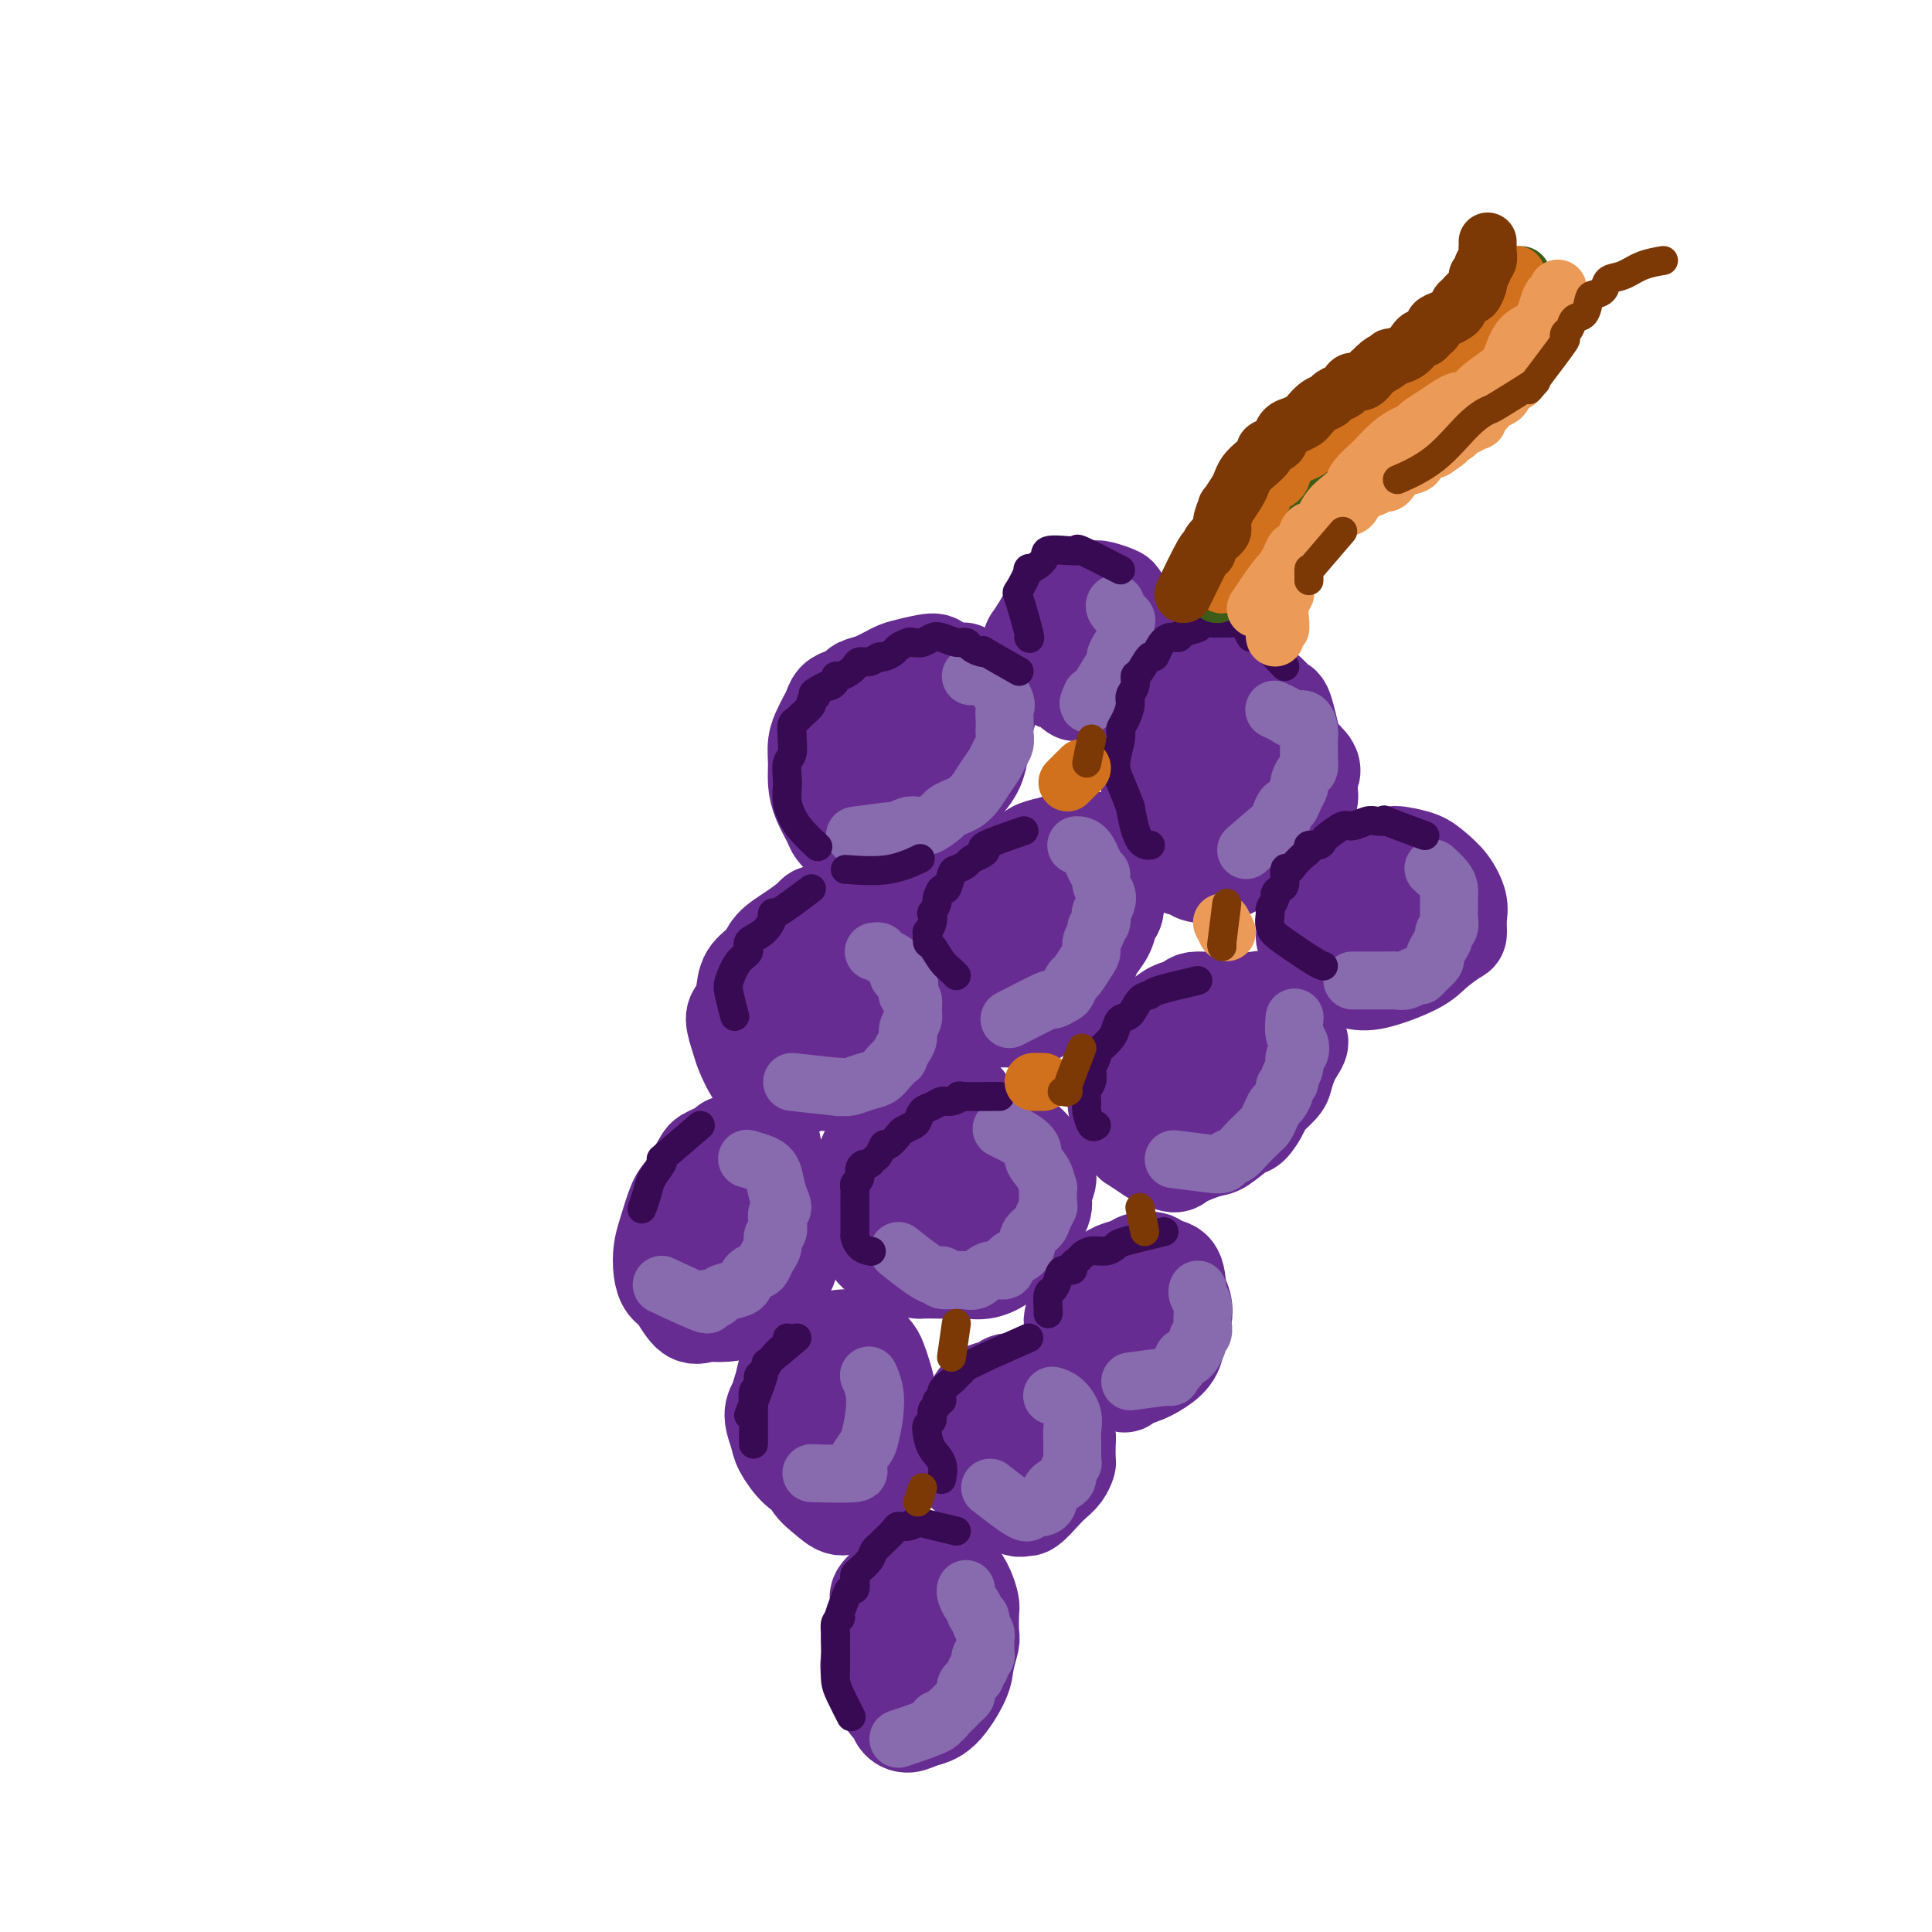 <svg viewBox='0 0 400 400' version='1.1' xmlns='http://www.w3.org/2000/svg' xmlns:xlink='http://www.w3.org/1999/xlink'><g fill='none' stroke='rgb(103,44,145)' stroke-width='20' stroke-linecap='round' stroke-linejoin='round'><path d='M189,144c1.433,0.203 2.865,0.405 1,0c-1.865,-0.405 -7.029,-1.418 -9,-2c-1.971,-0.582 -0.749,-0.733 -1,0c-0.251,0.733 -1.976,2.350 -3,3c-1.024,0.650 -1.346,0.334 -2,1c-0.654,0.666 -1.640,2.316 -2,3c-0.360,0.684 -0.095,0.404 0,1c0.095,0.596 0.019,2.070 0,3c-0.019,0.930 0.021,1.317 0,2c-0.021,0.683 -0.101,1.660 0,3c0.101,1.340 0.383,3.041 1,4c0.617,0.959 1.569,1.175 2,2c0.431,0.825 0.341,2.259 1,3c0.659,0.741 2.067,0.787 3,1c0.933,0.213 1.389,0.591 2,1c0.611,0.409 1.375,0.850 2,1c0.625,0.150 1.109,0.011 2,0c0.891,-0.011 2.189,0.108 3,0c0.811,-0.108 1.135,-0.443 2,-1c0.865,-0.557 2.270,-1.338 3,-2c0.730,-0.662 0.785,-1.206 1,-2c0.215,-0.794 0.590,-1.837 1,-3c0.410,-1.163 0.856,-2.444 1,-3c0.144,-0.556 -0.013,-0.386 0,-1c0.013,-0.614 0.196,-2.011 0,-3c-0.196,-0.989 -0.770,-1.568 -1,-2c-0.230,-0.432 -0.115,-0.716 0,-1'/><path d='M196,152c0.086,-2.710 -0.698,-1.984 -1,-2c-0.302,-0.016 -0.122,-0.775 0,-1c0.122,-0.225 0.187,0.084 0,0c-0.187,-0.084 -0.625,-0.559 -1,-1c-0.375,-0.441 -0.685,-0.846 -1,-1c-0.315,-0.154 -0.633,-0.056 -1,0c-0.367,0.056 -0.781,0.072 -1,0c-0.219,-0.072 -0.243,-0.230 -1,0c-0.757,0.230 -2.248,0.849 -3,1c-0.752,0.151 -0.764,-0.168 -1,0c-0.236,0.168 -0.694,0.821 -1,1c-0.306,0.179 -0.460,-0.117 -1,0c-0.540,0.117 -1.465,0.648 -2,1c-0.535,0.352 -0.679,0.525 -1,1c-0.321,0.475 -0.818,1.252 -1,2c-0.182,0.748 -0.049,1.469 0,2c0.049,0.531 0.013,0.874 0,1c-0.013,0.126 -0.004,0.036 0,0c0.004,-0.036 0.002,-0.018 0,0'/><path d='M268,155c-0.752,-3.286 -1.504,-6.572 -2,-8c-0.496,-1.428 -0.738,-0.999 -1,-1c-0.262,-0.001 -0.546,-0.431 -1,-1c-0.454,-0.569 -1.080,-1.277 -2,-2c-0.920,-0.723 -2.136,-1.459 -3,-2c-0.864,-0.541 -1.375,-0.885 -2,-1c-0.625,-0.115 -1.362,0.001 -2,0c-0.638,-0.001 -1.177,-0.118 -2,0c-0.823,0.118 -1.930,0.471 -3,1c-1.070,0.529 -2.104,1.233 -3,2c-0.896,0.767 -1.654,1.597 -2,2c-0.346,0.403 -0.279,0.379 -1,1c-0.721,0.621 -2.232,1.886 -3,3c-0.768,1.114 -0.795,2.077 -1,3c-0.205,0.923 -0.588,1.805 -1,3c-0.412,1.195 -0.853,2.703 -1,4c-0.147,1.297 0.002,2.384 0,3c-0.002,0.616 -0.153,0.760 0,2c0.153,1.240 0.612,3.575 1,5c0.388,1.425 0.707,1.941 1,3c0.293,1.059 0.560,2.663 1,4c0.440,1.337 1.053,2.408 2,3c0.947,0.592 2.228,0.707 3,1c0.772,0.293 1.034,0.766 2,1c0.966,0.234 2.637,0.228 4,0c1.363,-0.228 2.417,-0.680 3,-1c0.583,-0.320 0.695,-0.509 2,-1c1.305,-0.491 3.801,-1.283 5,-2c1.199,-0.717 1.099,-1.358 1,-2'/><path d='M263,175c2.057,-1.016 1.700,-0.555 2,-1c0.300,-0.445 1.256,-1.796 2,-3c0.744,-1.204 1.277,-2.262 2,-3c0.723,-0.738 1.635,-1.155 2,-2c0.365,-0.845 0.184,-2.117 0,-3c-0.184,-0.883 -0.371,-1.375 0,-2c0.371,-0.625 1.301,-1.381 0,-3c-1.301,-1.619 -4.834,-4.101 -6,-5c-1.166,-0.899 0.034,-0.213 0,0c-0.034,0.213 -1.304,-0.045 -3,0c-1.696,0.045 -3.820,0.392 -5,1c-1.180,0.608 -1.416,1.476 -2,2c-0.584,0.524 -1.515,0.704 -2,1c-0.485,0.296 -0.523,0.708 -1,1c-0.477,0.292 -1.393,0.463 -2,1c-0.607,0.537 -0.906,1.439 -1,2c-0.094,0.561 0.016,0.781 0,1c-0.016,0.219 -0.158,0.438 0,1c0.158,0.562 0.617,1.467 1,2c0.383,0.533 0.691,0.692 1,1c0.309,0.308 0.619,0.763 1,1c0.381,0.237 0.833,0.256 1,0c0.167,-0.256 0.048,-0.787 0,-1c-0.048,-0.213 -0.024,-0.106 0,0'/><path d='M204,147c0.453,0.768 0.907,1.536 0,0c-0.907,-1.536 -3.174,-5.375 -4,-7c-0.826,-1.625 -0.212,-1.036 -1,-1c-0.788,0.036 -2.980,-0.481 -4,-1c-1.020,-0.519 -0.869,-1.040 -2,-1c-1.131,0.040 -3.545,0.641 -5,1c-1.455,0.359 -1.951,0.478 -3,1c-1.049,0.522 -2.652,1.449 -4,2c-1.348,0.551 -2.441,0.728 -3,1c-0.559,0.272 -0.584,0.639 -1,1c-0.416,0.361 -1.225,0.715 -2,1c-0.775,0.285 -1.518,0.501 -2,1c-0.482,0.499 -0.703,1.280 -1,2c-0.297,0.720 -0.668,1.378 -1,2c-0.332,0.622 -0.623,1.208 -1,2c-0.377,0.792 -0.840,1.791 -1,3c-0.160,1.209 -0.016,2.627 0,4c0.016,1.373 -0.094,2.700 0,4c0.094,1.300 0.394,2.572 1,4c0.606,1.428 1.518,3.011 2,4c0.482,0.989 0.536,1.382 1,2c0.464,0.618 1.340,1.459 2,2c0.660,0.541 1.104,0.780 2,1c0.896,0.220 2.246,0.421 4,0c1.754,-0.421 3.914,-1.463 5,-2c1.086,-0.537 1.100,-0.568 2,-1c0.900,-0.432 2.686,-1.266 4,-2c1.314,-0.734 2.157,-1.367 3,-2'/><path d='M195,168c2.752,-1.615 2.632,-2.152 3,-3c0.368,-0.848 1.225,-2.006 2,-3c0.775,-0.994 1.469,-1.826 2,-3c0.531,-1.174 0.899,-2.692 1,-4c0.101,-1.308 -0.063,-2.405 0,-3c0.063,-0.595 0.355,-0.686 0,-2c-0.355,-1.314 -1.356,-3.851 -2,-5c-0.644,-1.149 -0.929,-0.910 -1,-1c-0.071,-0.090 0.074,-0.509 0,-1c-0.074,-0.491 -0.366,-1.055 -1,-1c-0.634,0.055 -1.610,0.730 -2,1c-0.390,0.270 -0.195,0.135 0,0'/><path d='M210,184c1.297,0.999 2.594,1.999 1,1c-1.594,-0.999 -6.080,-3.996 -8,-5c-1.920,-1.004 -1.273,-0.015 -2,1c-0.727,1.015 -2.826,2.055 -4,3c-1.174,0.945 -1.423,1.795 -2,3c-0.577,1.205 -1.482,2.764 -2,4c-0.518,1.236 -0.650,2.150 -1,3c-0.350,0.850 -0.918,1.637 -1,3c-0.082,1.363 0.322,3.304 1,5c0.678,1.696 1.632,3.148 2,4c0.368,0.852 0.152,1.104 1,2c0.848,0.896 2.762,2.437 4,3c1.238,0.563 1.801,0.150 3,0c1.199,-0.150 3.034,-0.036 4,0c0.966,0.036 1.063,-0.006 2,0c0.937,0.006 2.716,0.061 4,0c1.284,-0.061 2.074,-0.236 3,-1c0.926,-0.764 1.987,-2.115 3,-3c1.013,-0.885 1.977,-1.303 3,-2c1.023,-0.697 2.105,-1.671 3,-3c0.895,-1.329 1.603,-3.011 2,-4c0.397,-0.989 0.484,-1.284 1,-2c0.516,-0.716 1.463,-1.854 2,-3c0.537,-1.146 0.666,-2.299 1,-3c0.334,-0.701 0.873,-0.951 1,-2c0.127,-1.049 -0.158,-2.898 0,-4c0.158,-1.102 0.759,-1.458 1,-2c0.241,-0.542 0.120,-1.271 0,-2'/><path d='M232,180c1.472,-4.211 -0.349,-2.239 -1,-2c-0.651,0.239 -0.132,-1.256 0,-2c0.132,-0.744 -0.123,-0.736 -1,-1c-0.877,-0.264 -2.377,-0.800 -3,-1c-0.623,-0.200 -0.369,-0.065 -1,0c-0.631,0.065 -2.147,0.061 -3,0c-0.853,-0.061 -1.045,-0.180 -2,0c-0.955,0.180 -2.674,0.659 -4,1c-1.326,0.341 -2.258,0.544 -3,1c-0.742,0.456 -1.294,1.165 -2,2c-0.706,0.835 -1.566,1.797 -2,2c-0.434,0.203 -0.442,-0.353 -1,1c-0.558,1.353 -1.666,4.616 -2,6c-0.334,1.384 0.106,0.888 0,1c-0.106,0.112 -0.758,0.832 -1,2c-0.242,1.168 -0.075,2.785 0,4c0.075,1.215 0.058,2.027 0,3c-0.058,0.973 -0.158,2.106 0,3c0.158,0.894 0.574,1.547 1,2c0.426,0.453 0.861,0.705 1,1c0.139,0.295 -0.019,0.635 0,1c0.019,0.365 0.215,0.757 1,1c0.785,0.243 2.159,0.336 3,0c0.841,-0.336 1.149,-1.101 2,-2c0.851,-0.899 2.243,-1.933 3,-3c0.757,-1.067 0.877,-2.167 1,-3c0.123,-0.833 0.250,-1.399 0,-2c-0.250,-0.601 -0.875,-1.239 -1,-2c-0.125,-0.761 0.250,-1.646 0,-2c-0.250,-0.354 -1.125,-0.177 -2,0'/><path d='M215,191c-0.877,-1.050 -1.569,-0.674 -2,0c-0.431,0.674 -0.600,1.644 -1,2c-0.400,0.356 -1.031,0.096 -1,0c0.031,-0.096 0.723,-0.027 1,0c0.277,0.027 0.138,0.014 0,0'/><path d='M257,208c-3.649,-0.519 -7.298,-1.038 -9,-1c-1.702,0.038 -1.458,0.632 -2,1c-0.542,0.368 -1.870,0.508 -3,1c-1.130,0.492 -2.062,1.334 -3,2c-0.938,0.666 -1.883,1.156 -3,2c-1.117,0.844 -2.405,2.042 -3,3c-0.595,0.958 -0.497,1.676 -1,3c-0.503,1.324 -1.606,3.255 -2,4c-0.394,0.745 -0.080,0.303 0,1c0.080,0.697 -0.074,2.533 0,4c0.074,1.467 0.375,2.564 1,4c0.625,1.436 1.576,3.212 2,4c0.424,0.788 0.323,0.587 1,1c0.677,0.413 2.132,1.438 3,2c0.868,0.562 1.151,0.661 2,1c0.849,0.339 2.266,0.917 3,1c0.734,0.083 0.787,-0.329 2,-1c1.213,-0.671 3.586,-1.601 5,-2c1.414,-0.399 1.868,-0.266 3,-1c1.132,-0.734 2.941,-2.336 4,-3c1.059,-0.664 1.369,-0.389 2,-1c0.631,-0.611 1.584,-2.107 2,-3c0.416,-0.893 0.297,-1.184 1,-2c0.703,-0.816 2.230,-2.157 3,-3c0.770,-0.843 0.784,-1.189 1,-2c0.216,-0.811 0.633,-2.089 1,-3c0.367,-0.911 0.683,-1.456 1,-2'/><path d='M268,218c2.305,-3.374 0.569,-2.308 0,-2c-0.569,0.308 0.030,-0.141 0,-1c-0.030,-0.859 -0.688,-2.126 -1,-3c-0.312,-0.874 -0.279,-1.354 -1,-2c-0.721,-0.646 -2.197,-1.457 -3,-2c-0.803,-0.543 -0.933,-0.816 -1,-1c-0.067,-0.184 -0.073,-0.278 -2,0c-1.927,0.278 -5.777,0.927 -7,1c-1.223,0.073 0.180,-0.429 0,0c-0.180,0.429 -1.944,1.790 -3,3c-1.056,1.210 -1.404,2.268 -2,3c-0.596,0.732 -1.439,1.138 -2,2c-0.561,0.862 -0.840,2.180 -1,3c-0.160,0.820 -0.200,1.141 0,2c0.200,0.859 0.640,2.255 1,3c0.360,0.745 0.639,0.841 1,1c0.361,0.159 0.802,0.383 1,1c0.198,0.617 0.151,1.628 0,2c-0.151,0.372 -0.405,0.107 0,0c0.405,-0.107 1.470,-0.055 2,0c0.530,0.055 0.524,0.114 1,0c0.476,-0.114 1.435,-0.401 2,-1c0.565,-0.599 0.738,-1.509 1,-2c0.262,-0.491 0.613,-0.564 1,-1c0.387,-0.436 0.810,-1.235 1,-2c0.190,-0.765 0.149,-1.494 0,-2c-0.149,-0.506 -0.404,-0.787 -1,-1c-0.596,-0.213 -1.531,-0.356 -2,0c-0.469,0.356 -0.472,1.211 -1,2c-0.528,0.789 -1.579,1.511 -2,2c-0.421,0.489 -0.210,0.744 0,1'/><path d='M250,224c-1.000,0.667 -0.500,0.333 0,0'/><path d='M178,189c-3.246,-0.041 -6.493,-0.083 -8,0c-1.507,0.083 -1.276,0.289 -2,1c-0.724,0.711 -2.404,1.926 -4,3c-1.596,1.074 -3.110,2.007 -4,3c-0.890,0.993 -1.157,2.046 -2,3c-0.843,0.954 -2.261,1.810 -3,3c-0.739,1.190 -0.798,2.715 -1,4c-0.202,1.285 -0.546,2.329 -1,3c-0.454,0.671 -1.020,0.967 -1,2c0.020,1.033 0.624,2.801 1,4c0.376,1.199 0.524,1.827 1,3c0.476,1.173 1.280,2.891 2,4c0.720,1.109 1.354,1.609 2,2c0.646,0.391 1.303,0.671 2,1c0.697,0.329 1.435,0.705 2,1c0.565,0.295 0.957,0.509 2,0c1.043,-0.509 2.737,-1.743 4,-2c1.263,-0.257 2.097,0.461 3,0c0.903,-0.461 1.877,-2.103 3,-3c1.123,-0.897 2.395,-1.049 3,-2c0.605,-0.951 0.544,-2.702 1,-4c0.456,-1.298 1.429,-2.142 2,-3c0.571,-0.858 0.742,-1.728 1,-3c0.258,-1.272 0.605,-2.946 1,-4c0.395,-1.054 0.838,-1.489 1,-2c0.162,-0.511 0.044,-1.099 0,-2c-0.044,-0.901 -0.012,-2.115 0,-3c0.012,-0.885 0.006,-1.443 0,-2'/><path d='M183,196c0.664,-4.250 -0.677,-3.374 -1,-3c-0.323,0.374 0.372,0.246 -1,0c-1.372,-0.246 -4.810,-0.610 -6,-1c-1.190,-0.390 -0.133,-0.807 -1,0c-0.867,0.807 -3.660,2.837 -5,4c-1.340,1.163 -1.228,1.460 -2,3c-0.772,1.540 -2.428,4.325 -3,6c-0.572,1.675 -0.059,2.242 0,3c0.059,0.758 -0.336,1.706 0,3c0.336,1.294 1.404,2.933 2,4c0.596,1.067 0.719,1.563 1,2c0.281,0.437 0.721,0.815 1,1c0.279,0.185 0.396,0.177 1,0c0.604,-0.177 1.693,-0.523 2,-1c0.307,-0.477 -0.169,-1.085 0,-2c0.169,-0.915 0.984,-2.137 1,-3c0.016,-0.863 -0.766,-1.366 -1,-2c-0.234,-0.634 0.081,-1.399 0,-2c-0.081,-0.601 -0.558,-1.037 -1,-1c-0.442,0.037 -0.850,0.549 -1,1c-0.150,0.451 -0.043,0.843 0,1c0.043,0.157 0.021,0.078 0,0'/><path d='M200,228c-3.937,-0.348 -7.873,-0.695 -9,-1c-1.127,-0.305 0.557,-0.566 0,0c-0.557,0.566 -3.354,1.960 -5,3c-1.646,1.040 -2.141,1.727 -3,3c-0.859,1.273 -2.083,3.132 -3,5c-0.917,1.868 -1.525,3.744 -2,5c-0.475,1.256 -0.815,1.892 -1,3c-0.185,1.108 -0.216,2.687 0,4c0.216,1.313 0.678,2.358 1,3c0.322,0.642 0.504,0.880 1,2c0.496,1.120 1.307,3.123 2,4c0.693,0.877 1.268,0.627 2,1c0.732,0.373 1.622,1.368 3,2c1.378,0.632 3.243,0.901 4,1c0.757,0.099 0.407,0.028 1,0c0.593,-0.028 2.130,-0.013 3,0c0.870,0.013 1.074,0.024 2,0c0.926,-0.024 2.576,-0.082 4,0c1.424,0.082 2.623,0.304 4,0c1.377,-0.304 2.931,-1.133 4,-2c1.069,-0.867 1.653,-1.772 2,-2c0.347,-0.228 0.456,0.221 1,0c0.544,-0.221 1.523,-1.112 2,-2c0.477,-0.888 0.451,-1.774 1,-3c0.549,-1.226 1.672,-2.793 2,-4c0.328,-1.207 -0.139,-2.053 0,-3c0.139,-0.947 0.883,-1.996 1,-3c0.117,-1.004 -0.391,-1.963 -1,-3c-0.609,-1.037 -1.317,-2.154 -2,-3c-0.683,-0.846 -1.342,-1.423 -2,-2'/><path d='M212,236c-1.520,-1.651 -2.819,-1.779 -4,-2c-1.181,-0.221 -2.244,-0.536 -3,-1c-0.756,-0.464 -1.204,-1.076 -2,-1c-0.796,0.076 -1.938,0.840 -3,1c-1.062,0.160 -2.044,-0.285 -3,0c-0.956,0.285 -1.887,1.300 -3,2c-1.113,0.700 -2.408,1.086 -3,2c-0.592,0.914 -0.483,2.356 -1,4c-0.517,1.644 -1.662,3.491 -2,5c-0.338,1.509 0.131,2.682 0,4c-0.131,1.318 -0.863,2.783 -1,4c-0.137,1.217 0.319,2.188 1,3c0.681,0.812 1.587,1.467 2,2c0.413,0.533 0.334,0.946 1,1c0.666,0.054 2.078,-0.250 4,-1c1.922,-0.750 4.354,-1.945 6,-3c1.646,-1.055 2.506,-1.971 3,-3c0.494,-1.029 0.621,-2.172 1,-3c0.379,-0.828 1.010,-1.342 1,-2c-0.010,-0.658 -0.661,-1.460 -1,-2c-0.339,-0.540 -0.368,-0.817 -1,-1c-0.632,-0.183 -1.869,-0.273 -3,0c-1.131,0.273 -2.156,0.910 -3,1c-0.844,0.090 -1.508,-0.368 -2,0c-0.492,0.368 -0.812,1.563 -1,2c-0.188,0.437 -0.243,0.118 0,0c0.243,-0.118 0.784,-0.034 1,0c0.216,0.034 0.108,0.017 0,0'/><path d='M160,237c-3.915,0.054 -7.829,0.109 -9,0c-1.171,-0.109 0.402,-0.381 0,0c-0.402,0.381 -2.780,1.414 -4,2c-1.220,0.586 -1.283,0.725 -2,2c-0.717,1.275 -2.088,3.685 -3,5c-0.912,1.315 -1.366,1.536 -2,3c-0.634,1.464 -1.447,4.171 -2,6c-0.553,1.829 -0.847,2.778 -1,4c-0.153,1.222 -0.165,2.716 0,4c0.165,1.284 0.506,2.358 1,3c0.494,0.642 1.140,0.850 2,2c0.860,1.150 1.934,3.240 3,4c1.066,0.760 2.122,0.188 3,0c0.878,-0.188 1.577,0.008 3,0c1.423,-0.008 3.572,-0.221 5,-1c1.428,-0.779 2.137,-2.124 3,-3c0.863,-0.876 1.881,-1.283 3,-2c1.119,-0.717 2.339,-1.745 3,-3c0.661,-1.255 0.763,-2.737 1,-4c0.237,-1.263 0.608,-2.306 1,-4c0.392,-1.694 0.805,-4.037 1,-5c0.195,-0.963 0.171,-0.544 0,-1c-0.171,-0.456 -0.488,-1.788 -1,-3c-0.512,-1.212 -1.220,-2.306 -2,-3c-0.780,-0.694 -1.632,-0.990 -3,-1c-1.368,-0.010 -3.253,0.267 -5,1c-1.747,0.733 -3.356,1.924 -5,4c-1.644,2.076 -3.322,5.038 -5,8'/><path d='M145,255c-1.933,2.543 -1.765,2.901 -2,4c-0.235,1.099 -0.873,2.940 -1,4c-0.127,1.060 0.257,1.338 1,2c0.743,0.662 1.846,1.708 3,2c1.154,0.292 2.361,-0.169 4,-1c1.639,-0.831 3.711,-2.031 5,-3c1.289,-0.969 1.797,-1.705 2,-2c0.203,-0.295 0.102,-0.147 0,0'/><path d='M165,295c0.857,3.339 1.713,6.679 2,8c0.287,1.321 0.004,0.625 0,1c-0.004,0.375 0.272,1.821 1,3c0.728,1.179 1.907,2.089 3,3c1.093,0.911 2.099,1.822 3,2c0.901,0.178 1.696,-0.376 3,-2c1.304,-1.624 3.117,-4.318 4,-6c0.883,-1.682 0.836,-2.352 1,-4c0.164,-1.648 0.539,-4.276 1,-6c0.461,-1.724 1.007,-2.546 1,-4c-0.007,-1.454 -0.567,-3.542 -1,-5c-0.433,-1.458 -0.738,-2.286 -1,-3c-0.262,-0.714 -0.481,-1.314 -1,-2c-0.519,-0.686 -1.339,-1.457 -2,-2c-0.661,-0.543 -1.164,-0.858 -2,-1c-0.836,-0.142 -2.007,-0.110 -3,0c-0.993,0.110 -1.810,0.298 -3,1c-1.190,0.702 -2.754,1.919 -4,3c-1.246,1.081 -2.173,2.026 -3,3c-0.827,0.974 -1.555,1.978 -2,3c-0.445,1.022 -0.608,2.063 -1,3c-0.392,0.937 -1.013,1.770 -1,3c0.013,1.230 0.662,2.858 1,4c0.338,1.142 0.367,1.799 1,3c0.633,1.201 1.871,2.946 3,4c1.129,1.054 2.148,1.417 3,2c0.852,0.583 1.537,1.388 3,1c1.463,-0.388 3.704,-1.968 5,-3c1.296,-1.032 1.648,-1.516 2,-2'/><path d='M178,302c1.973,-1.359 1.904,-2.756 2,-4c0.096,-1.244 0.355,-2.333 0,-3c-0.355,-0.667 -1.324,-0.911 -2,-1c-0.676,-0.089 -1.057,-0.024 -2,1c-0.943,1.024 -2.446,3.006 -3,4c-0.554,0.994 -0.158,0.998 0,1c0.158,0.002 0.079,0.001 0,0'/><path d='M203,307c2.741,2.134 5.483,4.268 7,5c1.517,0.732 1.811,0.061 2,0c0.189,-0.061 0.275,0.488 1,0c0.725,-0.488 2.089,-2.013 3,-3c0.911,-0.987 1.368,-1.437 2,-2c0.632,-0.563 1.438,-1.238 2,-2c0.562,-0.762 0.881,-1.610 1,-2c0.119,-0.390 0.039,-0.321 0,-1c-0.039,-0.679 -0.036,-2.104 0,-3c0.036,-0.896 0.104,-1.262 0,-2c-0.104,-0.738 -0.379,-1.848 -1,-3c-0.621,-1.152 -1.588,-2.347 -2,-3c-0.412,-0.653 -0.270,-0.766 -1,-1c-0.730,-0.234 -2.331,-0.591 -3,-1c-0.669,-0.409 -0.406,-0.871 -1,-1c-0.594,-0.129 -2.045,0.076 -3,0c-0.955,-0.076 -1.412,-0.433 -2,0c-0.588,0.433 -1.305,1.657 -2,2c-0.695,0.343 -1.366,-0.194 -2,0c-0.634,0.194 -1.229,1.120 -2,2c-0.771,0.880 -1.718,1.714 -2,2c-0.282,0.286 0.102,0.022 0,1c-0.102,0.978 -0.690,3.196 -1,4c-0.310,0.804 -0.341,0.195 0,1c0.341,0.805 1.053,3.024 1,4c-0.053,0.976 -0.872,0.707 0,1c0.872,0.293 3.436,1.146 6,2'/><path d='M206,307c1.379,0.467 1.827,0.136 2,0c0.173,-0.136 0.073,-0.076 1,-1c0.927,-0.924 2.883,-2.832 4,-4c1.117,-1.168 1.395,-1.598 2,-3c0.605,-1.402 1.535,-3.778 2,-5c0.465,-1.222 0.463,-1.291 0,-2c-0.463,-0.709 -1.387,-2.058 -2,-3c-0.613,-0.942 -0.913,-1.476 -2,-2c-1.087,-0.524 -2.960,-1.038 -4,-1c-1.040,0.038 -1.246,0.629 -2,1c-0.754,0.371 -2.055,0.524 -3,1c-0.945,0.476 -1.535,1.277 -2,2c-0.465,0.723 -0.805,1.369 -1,2c-0.195,0.631 -0.245,1.247 0,2c0.245,0.753 0.784,1.644 1,2c0.216,0.356 0.108,0.178 0,0'/><path d='M183,343c-0.208,3.092 -0.415,6.184 0,8c0.415,1.816 1.453,2.355 2,3c0.547,0.645 0.602,1.397 1,2c0.398,0.603 1.139,1.058 2,1c0.861,-0.058 1.842,-0.628 3,-1c1.158,-0.372 2.492,-0.545 4,-2c1.508,-1.455 3.188,-4.193 4,-6c0.812,-1.807 0.754,-2.682 1,-4c0.246,-1.318 0.796,-3.080 1,-4c0.204,-0.920 0.064,-0.998 0,-2c-0.064,-1.002 -0.051,-2.926 0,-4c0.051,-1.074 0.140,-1.296 0,-2c-0.140,-0.704 -0.511,-1.889 -1,-3c-0.489,-1.111 -1.098,-2.148 -2,-3c-0.902,-0.852 -2.099,-1.520 -3,-2c-0.901,-0.480 -1.507,-0.774 -2,-1c-0.493,-0.226 -0.874,-0.385 -2,0c-1.126,0.385 -2.998,1.313 -4,2c-1.002,0.687 -1.134,1.132 -2,2c-0.866,0.868 -2.467,2.157 -3,3c-0.533,0.843 0.001,1.240 0,2c-0.001,0.760 -0.538,1.884 -1,3c-0.462,1.116 -0.850,2.223 -1,3c-0.150,0.777 -0.062,1.222 0,2c0.062,0.778 0.099,1.889 0,3c-0.099,1.111 -0.334,2.222 0,3c0.334,0.778 1.238,1.222 2,2c0.762,0.778 1.381,1.889 2,3'/><path d='M184,351c0.845,1.061 0.959,1.212 2,1c1.041,-0.212 3.011,-0.788 4,-1c0.989,-0.212 0.997,-0.061 1,0c0.003,0.061 0.002,0.030 0,0'/><path d='M270,194c2.118,3.374 4.236,6.749 5,8c0.764,1.251 0.176,0.379 0,0c-0.176,-0.379 0.062,-0.264 1,0c0.938,0.264 2.577,0.676 4,1c1.423,0.324 2.630,0.558 5,0c2.370,-0.558 5.903,-1.910 8,-3c2.097,-1.090 2.760,-1.918 4,-3c1.240,-1.082 3.059,-2.418 4,-3c0.941,-0.582 1.003,-0.410 1,-1c-0.003,-0.590 -0.071,-1.940 0,-3c0.071,-1.060 0.282,-1.829 0,-3c-0.282,-1.171 -1.058,-2.745 -2,-4c-0.942,-1.255 -2.052,-2.190 -3,-3c-0.948,-0.810 -1.735,-1.495 -3,-2c-1.265,-0.505 -3.008,-0.831 -4,-1c-0.992,-0.169 -1.234,-0.180 -2,0c-0.766,0.180 -2.055,0.551 -3,1c-0.945,0.449 -1.546,0.975 -3,2c-1.454,1.025 -3.760,2.548 -5,4c-1.240,1.452 -1.415,2.831 -2,4c-0.585,1.169 -1.582,2.127 -2,3c-0.418,0.873 -0.258,1.659 0,2c0.258,0.341 0.616,0.236 1,1c0.384,0.764 0.796,2.398 2,3c1.204,0.602 3.201,0.172 4,0c0.799,-0.172 0.399,-0.086 0,0'/><path d='M226,281c-0.666,-0.561 -1.333,-1.122 0,0c1.333,1.122 4.665,3.929 6,5c1.335,1.071 0.672,0.408 1,0c0.328,-0.408 1.647,-0.559 3,-1c1.353,-0.441 2.742,-1.171 4,-2c1.258,-0.829 2.386,-1.757 3,-3c0.614,-1.243 0.714,-2.803 1,-4c0.286,-1.197 0.759,-2.033 1,-3c0.241,-0.967 0.249,-2.067 0,-3c-0.249,-0.933 -0.756,-1.701 -1,-3c-0.244,-1.299 -0.224,-3.130 -1,-4c-0.776,-0.870 -2.346,-0.781 -3,-1c-0.654,-0.219 -0.390,-0.747 -1,-1c-0.610,-0.253 -2.092,-0.231 -3,0c-0.908,0.231 -1.241,0.670 -2,1c-0.759,0.330 -1.944,0.551 -3,1c-1.056,0.449 -1.981,1.128 -3,2c-1.019,0.872 -2.130,1.938 -3,3c-0.870,1.062 -1.499,2.120 -2,3c-0.501,0.880 -0.873,1.581 -1,2c-0.127,0.419 -0.009,0.554 0,1c0.009,0.446 -0.091,1.202 0,2c0.091,0.798 0.374,1.639 0,2c-0.374,0.361 -1.403,0.241 0,1c1.403,0.759 5.238,2.398 7,3c1.762,0.602 1.450,0.167 2,0c0.550,-0.167 1.962,-0.065 3,-1c1.038,-0.935 1.703,-2.905 2,-4c0.297,-1.095 0.228,-1.313 0,-2c-0.228,-0.687 -0.614,-1.844 -1,-3'/><path d='M235,272c0.321,-1.380 0.622,-0.331 0,0c-0.622,0.331 -2.167,-0.056 -3,0c-0.833,0.056 -0.955,0.553 -1,1c-0.045,0.447 -0.013,0.842 0,1c0.013,0.158 0.006,0.079 0,0'/><path d='M280,197c-0.629,0.413 -1.258,0.827 0,0c1.258,-0.827 4.404,-2.894 6,-4c1.596,-1.106 1.641,-1.249 2,-2c0.359,-0.751 1.032,-2.108 1,-3c-0.032,-0.892 -0.769,-1.317 -1,-2c-0.231,-0.683 0.043,-1.623 0,-2c-0.043,-0.377 -0.404,-0.192 -1,0c-0.596,0.192 -1.428,0.392 -2,1c-0.572,0.608 -0.885,1.625 -1,2c-0.115,0.375 -0.033,0.107 0,0c0.033,-0.107 0.016,-0.054 0,0'/><path d='M215,137c2.906,2.532 5.812,5.064 7,6c1.188,0.936 0.657,0.277 1,0c0.343,-0.277 1.559,-0.171 2,0c0.441,0.171 0.107,0.408 1,0c0.893,-0.408 3.013,-1.461 4,-2c0.987,-0.539 0.839,-0.564 1,-1c0.161,-0.436 0.629,-1.282 1,-2c0.371,-0.718 0.646,-1.310 1,-2c0.354,-0.690 0.787,-1.480 1,-2c0.213,-0.520 0.205,-0.770 0,-2c-0.205,-1.230 -0.606,-3.440 -1,-5c-0.394,-1.560 -0.782,-2.469 -1,-3c-0.218,-0.531 -0.266,-0.686 -1,-1c-0.734,-0.314 -2.155,-0.789 -3,-1c-0.845,-0.211 -1.113,-0.157 -2,0c-0.887,0.157 -2.394,0.418 -4,1c-1.606,0.582 -3.311,1.484 -4,2c-0.689,0.516 -0.360,0.646 -1,2c-0.640,1.354 -2.248,3.933 -3,5c-0.752,1.067 -0.649,0.622 0,2c0.649,1.378 1.845,4.579 3,6c1.155,1.421 2.268,1.061 3,1c0.732,-0.061 1.082,0.176 2,0c0.918,-0.176 2.405,-0.765 3,-1c0.595,-0.235 0.297,-0.118 0,0'/></g>
<g fill='none' stroke='rgb(136,106,174)' stroke-width='12' stroke-linecap='round' stroke-linejoin='round'><path d='M186,360c3.405,-1.148 6.810,-2.297 8,-3c1.190,-0.703 0.164,-0.962 0,-1c-0.164,-0.038 0.533,0.145 1,0c0.467,-0.145 0.703,-0.616 1,-1c0.297,-0.384 0.654,-0.680 1,-1c0.346,-0.320 0.680,-0.663 1,-1c0.320,-0.337 0.624,-0.668 1,-1c0.376,-0.332 0.823,-0.666 1,-1c0.177,-0.334 0.085,-0.667 0,-1c-0.085,-0.333 -0.162,-0.665 0,-1c0.162,-0.335 0.564,-0.672 1,-1c0.436,-0.328 0.905,-0.647 1,-1c0.095,-0.353 -0.185,-0.738 0,-1c0.185,-0.262 0.834,-0.399 1,-1c0.166,-0.601 -0.152,-1.667 0,-2c0.152,-0.333 0.772,0.065 1,0c0.228,-0.065 0.062,-0.594 0,-1c-0.062,-0.406 -0.021,-0.690 0,-1c0.021,-0.310 0.020,-0.646 0,-1c-0.020,-0.354 -0.061,-0.725 0,-1c0.061,-0.275 0.222,-0.455 0,-1c-0.222,-0.545 -0.829,-1.454 -1,-2c-0.171,-0.546 0.094,-0.727 0,-1c-0.094,-0.273 -0.547,-0.636 -1,-1'/><path d='M202,334c-0.475,-1.585 -0.663,-1.549 -1,-2c-0.337,-0.451 -0.821,-1.391 -1,-2c-0.179,-0.609 -0.051,-0.888 0,-1c0.051,-0.112 0.026,-0.056 0,0'/><path d='M205,308c2.862,2.225 5.723,4.449 7,5c1.277,0.551 0.968,-0.572 1,-1c0.032,-0.428 0.403,-0.160 1,0c0.597,0.160 1.420,0.212 2,0c0.580,-0.212 0.916,-0.687 1,-1c0.084,-0.313 -0.084,-0.464 0,-1c0.084,-0.536 0.418,-1.458 1,-2c0.582,-0.542 1.410,-0.705 2,-1c0.590,-0.295 0.943,-0.723 1,-1c0.057,-0.277 -0.181,-0.402 0,-1c0.181,-0.598 0.780,-1.670 1,-2c0.220,-0.330 0.059,0.081 0,0c-0.059,-0.081 -0.016,-0.654 0,-1c0.016,-0.346 0.006,-0.465 0,-1c-0.006,-0.535 -0.007,-1.484 0,-2c0.007,-0.516 0.023,-0.597 0,-1c-0.023,-0.403 -0.083,-1.127 0,-2c0.083,-0.873 0.311,-1.894 0,-3c-0.311,-1.106 -1.161,-2.298 -2,-3c-0.839,-0.702 -1.668,-0.915 -2,-1c-0.332,-0.085 -0.166,-0.043 0,0'/><path d='M234,286c3.436,-0.467 6.871,-0.934 8,-1c1.129,-0.066 -0.049,0.267 0,0c0.049,-0.267 1.323,-1.136 2,-2c0.677,-0.864 0.755,-1.723 1,-2c0.245,-0.277 0.658,0.029 1,0c0.342,-0.029 0.614,-0.392 1,-1c0.386,-0.608 0.888,-1.461 1,-2c0.112,-0.539 -0.165,-0.763 0,-1c0.165,-0.237 0.773,-0.487 1,-1c0.227,-0.513 0.075,-1.290 0,-2c-0.075,-0.710 -0.073,-1.353 0,-2c0.073,-0.647 0.215,-1.297 0,-2c-0.215,-0.703 -0.789,-1.458 -1,-2c-0.211,-0.542 -0.060,-0.869 0,-1c0.060,-0.131 0.030,-0.065 0,0'/><path d='M243,240c3.437,0.429 6.874,0.859 8,1c1.126,0.141 -0.061,-0.006 0,0c0.061,0.006 1.368,0.167 2,0c0.632,-0.167 0.589,-0.661 1,-1c0.411,-0.339 1.276,-0.524 2,-1c0.724,-0.476 1.307,-1.243 2,-2c0.693,-0.757 1.495,-1.502 2,-2c0.505,-0.498 0.712,-0.748 1,-1c0.288,-0.252 0.656,-0.505 1,-1c0.344,-0.495 0.666,-1.232 1,-2c0.334,-0.768 0.682,-1.568 1,-2c0.318,-0.432 0.606,-0.496 1,-1c0.394,-0.504 0.894,-1.447 1,-2c0.106,-0.553 -0.183,-0.715 0,-1c0.183,-0.285 0.837,-0.691 1,-1c0.163,-0.309 -0.166,-0.520 0,-1c0.166,-0.480 0.825,-1.229 1,-2c0.175,-0.771 -0.135,-1.563 0,-2c0.135,-0.437 0.716,-0.521 1,-1c0.284,-0.479 0.272,-1.355 0,-2c-0.272,-0.645 -0.804,-1.058 -1,-2c-0.196,-0.942 -0.056,-2.412 0,-3c0.056,-0.588 0.028,-0.294 0,0'/><path d='M280,203c3.399,-0.002 6.798,-0.005 8,0c1.202,0.005 0.206,0.016 0,0c-0.206,-0.016 0.377,-0.059 1,0c0.623,0.059 1.285,0.219 2,0c0.715,-0.219 1.483,-0.817 2,-1c0.517,-0.183 0.782,0.050 1,0c0.218,-0.050 0.388,-0.384 1,-1c0.612,-0.616 1.666,-1.513 2,-2c0.334,-0.487 -0.050,-0.563 0,-1c0.050,-0.437 0.535,-1.233 1,-2c0.465,-0.767 0.909,-1.504 1,-2c0.091,-0.496 -0.172,-0.752 0,-1c0.172,-0.248 0.779,-0.489 1,-1c0.221,-0.511 0.058,-1.291 0,-2c-0.058,-0.709 -0.009,-1.346 0,-2c0.009,-0.654 -0.023,-1.324 0,-2c0.023,-0.676 0.099,-1.356 0,-2c-0.099,-0.644 -0.373,-1.250 -1,-2c-0.627,-0.750 -1.608,-1.643 -2,-2c-0.392,-0.357 -0.196,-0.179 0,0'/><path d='M258,176c2.952,-2.549 5.904,-5.098 7,-6c1.096,-0.902 0.335,-0.156 0,0c-0.335,0.156 -0.243,-0.277 0,-1c0.243,-0.723 0.639,-1.737 1,-2c0.361,-0.263 0.688,0.224 1,0c0.312,-0.224 0.609,-1.158 1,-2c0.391,-0.842 0.875,-1.592 1,-2c0.125,-0.408 -0.110,-0.475 0,-1c0.110,-0.525 0.565,-1.506 1,-2c0.435,-0.494 0.848,-0.499 1,-1c0.152,-0.501 0.041,-1.499 0,-2c-0.041,-0.501 -0.013,-0.506 0,-1c0.013,-0.494 0.012,-1.476 0,-2c-0.012,-0.524 -0.033,-0.588 0,-1c0.033,-0.412 0.121,-1.172 0,-2c-0.121,-0.828 -0.449,-1.725 -1,-2c-0.551,-0.275 -1.323,0.071 -2,0c-0.677,-0.071 -1.259,-0.557 -2,-1c-0.741,-0.443 -1.640,-0.841 -2,-1c-0.360,-0.159 -0.180,-0.080 0,0'/><path d='M226,144c-0.572,1.313 -1.144,2.626 0,1c1.144,-1.626 4.005,-6.190 5,-8c0.995,-1.810 0.123,-0.865 0,-1c-0.123,-0.135 0.502,-1.350 1,-2c0.498,-0.650 0.867,-0.737 1,-1c0.133,-0.263 0.028,-0.704 0,-1c-0.028,-0.296 0.021,-0.447 0,-1c-0.021,-0.553 -0.110,-1.507 0,-2c0.110,-0.493 0.421,-0.524 0,-1c-0.421,-0.476 -1.575,-1.397 -2,-2c-0.425,-0.603 -0.121,-0.886 0,-1c0.121,-0.114 0.061,-0.057 0,0'/><path d='M177,173c3.315,-0.452 6.630,-0.904 8,-1c1.370,-0.096 0.794,0.164 1,0c0.206,-0.164 1.192,-0.751 2,-1c0.808,-0.249 1.438,-0.161 2,0c0.562,0.161 1.057,0.395 2,0c0.943,-0.395 2.336,-1.417 3,-2c0.664,-0.583 0.600,-0.725 1,-1c0.400,-0.275 1.263,-0.682 2,-1c0.737,-0.318 1.349,-0.546 2,-1c0.651,-0.454 1.341,-1.132 2,-2c0.659,-0.868 1.287,-1.924 2,-3c0.713,-1.076 1.512,-2.171 2,-3c0.488,-0.829 0.667,-1.391 1,-2c0.333,-0.609 0.821,-1.266 1,-2c0.179,-0.734 0.050,-1.545 0,-2c-0.050,-0.455 -0.022,-0.553 0,-1c0.022,-0.447 0.038,-1.244 0,-2c-0.038,-0.756 -0.129,-1.470 0,-2c0.129,-0.530 0.479,-0.874 0,-2c-0.479,-1.126 -1.788,-3.034 -3,-4c-1.212,-0.966 -2.326,-0.991 -3,-1c-0.674,-0.009 -0.907,-0.003 -1,0c-0.093,0.003 -0.047,0.001 0,0'/><path d='M209,211c3.322,-1.717 6.645,-3.434 8,-4c1.355,-0.566 0.743,0.019 1,0c0.257,-0.019 1.382,-0.642 2,-1c0.618,-0.358 0.730,-0.452 1,-1c0.270,-0.548 0.698,-1.550 1,-2c0.302,-0.450 0.477,-0.348 1,-1c0.523,-0.652 1.393,-2.059 2,-3c0.607,-0.941 0.951,-1.417 1,-2c0.049,-0.583 -0.197,-1.275 0,-2c0.197,-0.725 0.836,-1.485 1,-2c0.164,-0.515 -0.149,-0.785 0,-1c0.149,-0.215 0.759,-0.375 1,-1c0.241,-0.625 0.113,-1.714 0,-2c-0.113,-0.286 -0.212,0.231 0,0c0.212,-0.231 0.734,-1.211 1,-2c0.266,-0.789 0.276,-1.388 0,-2c-0.276,-0.612 -0.838,-1.236 -1,-2c-0.162,-0.764 0.075,-1.669 0,-2c-0.075,-0.331 -0.463,-0.089 -1,-1c-0.537,-0.911 -1.221,-2.976 -2,-4c-0.779,-1.024 -1.651,-1.007 -2,-1c-0.349,0.007 -0.174,0.003 0,0'/><path d='M164,224c3.823,0.421 7.646,0.842 9,1c1.354,0.158 0.239,0.054 0,0c-0.239,-0.054 0.396,-0.058 1,0c0.604,0.058 1.175,0.179 2,0c0.825,-0.179 1.905,-0.659 3,-1c1.095,-0.341 2.205,-0.542 3,-1c0.795,-0.458 1.275,-1.172 2,-2c0.725,-0.828 1.696,-1.769 2,-2c0.304,-0.231 -0.058,0.247 0,0c0.058,-0.247 0.537,-1.221 1,-2c0.463,-0.779 0.910,-1.364 1,-2c0.090,-0.636 -0.176,-1.322 0,-2c0.176,-0.678 0.793,-1.346 1,-2c0.207,-0.654 0.005,-1.292 0,-2c-0.005,-0.708 0.186,-1.484 0,-2c-0.186,-0.516 -0.751,-0.771 -1,-1c-0.249,-0.229 -0.182,-0.432 0,-1c0.182,-0.568 0.481,-1.501 0,-2c-0.481,-0.499 -1.740,-0.565 -2,-1c-0.260,-0.435 0.480,-1.241 0,-2c-0.480,-0.759 -2.181,-1.471 -3,-2c-0.819,-0.529 -0.756,-0.874 -1,-1c-0.244,-0.126 -0.797,-0.034 -1,0c-0.203,0.034 -0.058,0.010 0,0c0.058,-0.010 0.029,-0.005 0,0'/><path d='M186,259c2.705,2.145 5.410,4.290 7,5c1.590,0.710 2.067,-0.014 2,0c-0.067,0.014 -0.676,0.766 0,1c0.676,0.234 2.637,-0.049 4,0c1.363,0.049 2.127,0.429 3,0c0.873,-0.429 1.854,-1.666 3,-2c1.146,-0.334 2.458,0.234 3,0c0.542,-0.234 0.316,-1.270 1,-2c0.684,-0.730 2.278,-1.156 3,-2c0.722,-0.844 0.572,-2.108 1,-3c0.428,-0.892 1.435,-1.414 2,-2c0.565,-0.586 0.688,-1.237 1,-2c0.312,-0.763 0.814,-1.639 1,-2c0.186,-0.361 0.056,-0.207 0,-1c-0.056,-0.793 -0.038,-2.532 0,-3c0.038,-0.468 0.097,0.337 0,0c-0.097,-0.337 -0.349,-1.814 -1,-3c-0.651,-1.186 -1.700,-2.081 -2,-3c-0.300,-0.919 0.150,-1.863 -1,-3c-1.150,-1.137 -3.900,-2.468 -5,-3c-1.100,-0.532 -0.550,-0.266 0,0'/><path d='M137,266c3.862,1.810 7.724,3.620 9,4c1.276,0.380 -0.033,-0.671 0,-1c0.033,-0.329 1.408,0.063 2,0c0.592,-0.063 0.400,-0.580 1,-1c0.600,-0.420 1.992,-0.742 3,-1c1.008,-0.258 1.632,-0.453 2,-1c0.368,-0.547 0.481,-1.444 1,-2c0.519,-0.556 1.445,-0.769 2,-1c0.555,-0.231 0.741,-0.481 1,-1c0.259,-0.519 0.592,-1.308 1,-2c0.408,-0.692 0.893,-1.289 1,-2c0.107,-0.711 -0.163,-1.537 0,-2c0.163,-0.463 0.759,-0.563 1,-1c0.241,-0.437 0.129,-1.213 0,-2c-0.129,-0.787 -0.274,-1.587 0,-2c0.274,-0.413 0.966,-0.440 1,-1c0.034,-0.560 -0.590,-1.653 -1,-3c-0.410,-1.347 -0.605,-2.949 -1,-4c-0.395,-1.051 -0.991,-1.552 -2,-2c-1.009,-0.448 -2.431,-0.842 -3,-1c-0.569,-0.158 -0.284,-0.079 0,0'/><path d='M168,305c3.789,0.105 7.578,0.210 9,0c1.422,-0.210 0.475,-0.736 0,-1c-0.475,-0.264 -0.480,-0.265 0,-1c0.480,-0.735 1.445,-2.205 2,-3c0.555,-0.795 0.699,-0.917 1,-2c0.301,-1.083 0.760,-3.127 1,-5c0.240,-1.873 0.260,-3.574 0,-5c-0.260,-1.426 -0.801,-2.576 -1,-3c-0.199,-0.424 -0.057,-0.121 0,0c0.057,0.121 0.028,0.061 0,0'/></g>
<g fill='none' stroke='rgb(103,44,145)' stroke-width='6' stroke-linecap='round' stroke-linejoin='round'><path d='M168,275c-2.848,2.139 -5.695,4.279 -7,5c-1.305,0.721 -1.067,0.025 -1,0c0.067,-0.025 -0.038,0.621 0,1c0.038,0.379 0.221,0.491 0,1c-0.221,0.509 -0.844,1.415 -1,2c-0.156,0.585 0.154,0.849 0,1c-0.154,0.151 -0.773,0.188 -1,1c-0.227,0.812 -0.061,2.400 0,3c0.061,0.600 0.016,0.213 0,1c-0.016,0.787 -0.004,2.747 0,4c0.004,1.253 0.001,1.799 0,2c-0.001,0.201 -0.000,0.057 0,0c0.000,-0.057 0.000,-0.029 0,0'/><path d='M157,300c0.228,0.898 0.457,1.796 0,0c-0.457,-1.796 -1.599,-6.287 -2,-8c-0.401,-1.713 -0.063,-0.648 0,-1c0.063,-0.352 -0.151,-2.123 0,-4c0.151,-1.877 0.668,-3.862 1,-5c0.332,-1.138 0.481,-1.429 1,-2c0.519,-0.571 1.409,-1.423 2,-2c0.591,-0.577 0.883,-0.879 1,-1c0.117,-0.121 0.058,-0.060 0,0'/></g>
<g fill='none' stroke='rgb(55,10,83)' stroke-width='6' stroke-linecap='round' stroke-linejoin='round'><path d='M165,277c-2.558,2.170 -5.115,4.340 -6,5c-0.885,0.660 -0.097,-0.189 0,0c0.097,0.189 -0.496,1.417 -1,2c-0.504,0.583 -0.920,0.522 -1,1c-0.080,0.478 0.175,1.497 0,2c-0.175,0.503 -0.779,0.491 -1,1c-0.221,0.509 -0.059,1.540 0,2c0.059,0.460 0.016,0.347 0,1c-0.016,0.653 -0.004,2.070 0,3c0.004,0.930 0.001,1.374 0,2c-0.001,0.626 -0.000,1.436 0,2c0.000,0.564 0.000,0.883 0,1c-0.000,0.117 -0.000,0.034 0,0c0.000,-0.034 0.000,-0.017 0,0'/><path d='M155,293c1.315,-3.344 2.629,-6.689 3,-8c0.371,-1.311 -0.202,-0.590 0,-1c0.202,-0.410 1.178,-1.952 2,-3c0.822,-1.048 1.488,-1.600 2,-2c0.512,-0.400 0.869,-0.646 1,-1c0.131,-0.354 0.038,-0.815 0,-1c-0.038,-0.185 -0.019,-0.092 0,0'/><path d='M145,233c-2.831,2.433 -5.661,4.867 -7,6c-1.339,1.133 -1.186,0.966 -1,1c0.186,0.034 0.403,0.269 0,1c-0.403,0.731 -1.428,1.959 -2,3c-0.572,1.041 -0.693,1.896 -1,3c-0.307,1.104 -0.802,2.458 -1,3c-0.198,0.542 -0.099,0.271 0,0'/><path d='M168,184c-2.836,2.123 -5.672,4.245 -7,5c-1.328,0.755 -1.149,0.142 -1,0c0.149,-0.142 0.269,0.187 0,1c-0.269,0.813 -0.927,2.112 -2,3c-1.073,0.888 -2.562,1.366 -3,2c-0.438,0.634 0.173,1.425 0,2c-0.173,0.575 -1.132,0.936 -2,2c-0.868,1.064 -1.645,2.832 -2,4c-0.355,1.168 -0.288,1.738 0,3c0.288,1.262 0.797,3.218 1,4c0.203,0.782 0.102,0.391 0,0'/><path d='M212,172c-3.396,1.179 -6.793,2.357 -8,3c-1.207,0.643 -0.225,0.750 0,1c0.225,0.250 -0.307,0.642 -1,1c-0.693,0.358 -1.548,0.682 -2,1c-0.452,0.318 -0.502,0.629 -1,1c-0.498,0.371 -1.444,0.800 -2,1c-0.556,0.200 -0.722,0.171 -1,1c-0.278,0.829 -0.667,2.517 -1,3c-0.333,0.483 -0.611,-0.240 -1,0c-0.389,0.240 -0.888,1.443 -1,2c-0.112,0.557 0.162,0.469 0,1c-0.162,0.531 -0.761,1.681 -1,2c-0.239,0.319 -0.117,-0.195 0,0c0.117,0.195 0.230,1.097 0,2c-0.230,0.903 -0.802,1.807 -1,2c-0.198,0.193 -0.022,-0.324 0,0c0.022,0.324 -0.110,1.488 0,2c0.110,0.512 0.460,0.372 1,1c0.540,0.628 1.268,2.024 2,3c0.732,0.976 1.466,1.532 2,2c0.534,0.468 0.867,0.848 1,1c0.133,0.152 0.067,0.076 0,0'/><path d='M248,203c-3.203,0.739 -6.406,1.479 -8,2c-1.594,0.521 -1.579,0.825 -2,1c-0.421,0.175 -1.278,0.221 -2,1c-0.722,0.779 -1.310,2.292 -2,3c-0.690,0.708 -1.481,0.610 -2,1c-0.519,0.390 -0.765,1.269 -1,2c-0.235,0.731 -0.459,1.313 -1,2c-0.541,0.687 -1.399,1.479 -2,2c-0.601,0.521 -0.945,0.773 -1,1c-0.055,0.227 0.177,0.431 0,1c-0.177,0.569 -0.765,1.504 -1,2c-0.235,0.496 -0.116,0.554 0,1c0.116,0.446 0.230,1.280 0,2c-0.230,0.720 -0.804,1.328 -1,2c-0.196,0.672 -0.014,1.409 0,2c0.014,0.591 -0.141,1.035 0,2c0.141,0.965 0.576,2.452 1,3c0.424,0.548 0.835,0.157 1,0c0.165,-0.157 0.082,-0.078 0,0'/><path d='M207,227c-3.429,0.032 -6.858,0.064 -8,0c-1.142,-0.064 0.003,-0.226 0,0c-0.003,0.226 -1.153,0.838 -2,1c-0.847,0.162 -1.392,-0.125 -2,0c-0.608,0.125 -1.280,0.664 -2,1c-0.720,0.336 -1.487,0.470 -2,1c-0.513,0.530 -0.771,1.456 -1,2c-0.229,0.544 -0.428,0.704 -1,1c-0.572,0.296 -1.515,0.727 -2,1c-0.485,0.273 -0.511,0.387 -1,1c-0.489,0.613 -1.440,1.723 -2,2c-0.560,0.277 -0.727,-0.280 -1,0c-0.273,0.280 -0.652,1.398 -1,2c-0.348,0.602 -0.667,0.690 -1,1c-0.333,0.310 -0.682,0.842 -1,1c-0.318,0.158 -0.607,-0.059 -1,0c-0.393,0.059 -0.890,0.395 -1,1c-0.110,0.605 0.167,1.479 0,2c-0.167,0.521 -0.777,0.688 -1,1c-0.223,0.312 -0.060,0.769 0,1c0.060,0.231 0.016,0.237 0,1c-0.016,0.763 -0.004,2.285 0,3c0.004,0.715 0.001,0.625 0,1c-0.001,0.375 -0.000,1.216 0,2c0.000,0.784 0.000,1.510 0,2c-0.000,0.490 -0.000,0.745 0,1'/><path d='M177,256c0.511,2.533 2.289,2.867 3,3c0.711,0.133 0.356,0.067 0,0'/><path d='M241,255c-3.195,0.764 -6.390,1.528 -8,2c-1.610,0.472 -1.635,0.651 -2,1c-0.365,0.349 -1.069,0.867 -2,1c-0.931,0.133 -2.090,-0.118 -3,0c-0.910,0.118 -1.571,0.604 -2,1c-0.429,0.396 -0.626,0.700 -1,1c-0.374,0.300 -0.926,0.595 -1,1c-0.074,0.405 0.330,0.918 0,1c-0.330,0.082 -1.395,-0.269 -2,0c-0.605,0.269 -0.751,1.158 -1,2c-0.249,0.842 -0.603,1.637 -1,2c-0.397,0.363 -0.838,0.293 -1,1c-0.162,0.707 -0.043,2.190 0,3c0.043,0.810 0.012,0.946 0,1c-0.012,0.054 -0.006,0.027 0,0'/><path d='M213,277c-3.850,1.715 -7.700,3.429 -9,4c-1.300,0.571 -0.050,-0.002 0,0c0.050,0.002 -1.098,0.577 -2,1c-0.902,0.423 -1.556,0.693 -2,1c-0.444,0.307 -0.678,0.650 -1,1c-0.322,0.350 -0.731,0.706 -1,1c-0.269,0.294 -0.397,0.527 -1,1c-0.603,0.473 -1.682,1.186 -2,2c-0.318,0.814 0.126,1.727 0,2c-0.126,0.273 -0.822,-0.096 -1,0c-0.178,0.096 0.162,0.658 0,1c-0.162,0.342 -0.826,0.465 -1,1c-0.174,0.535 0.143,1.483 0,2c-0.143,0.517 -0.746,0.605 -1,1c-0.254,0.395 -0.159,1.098 0,2c0.159,0.902 0.383,2.005 1,3c0.617,0.995 1.628,1.883 2,3c0.372,1.117 0.106,2.462 0,3c-0.106,0.538 -0.053,0.269 0,0'/><path d='M198,317c-3.427,-0.814 -6.854,-1.628 -8,-2c-1.146,-0.372 -0.013,-0.303 0,0c0.013,0.303 -1.096,0.841 -2,1c-0.904,0.159 -1.605,-0.060 -2,0c-0.395,0.060 -0.486,0.400 -1,1c-0.514,0.600 -1.451,1.460 -2,2c-0.549,0.540 -0.711,0.761 -1,1c-0.289,0.239 -0.705,0.496 -1,1c-0.295,0.504 -0.471,1.253 -1,2c-0.529,0.747 -1.413,1.491 -2,2c-0.587,0.509 -0.878,0.782 -1,1c-0.122,0.218 -0.075,0.380 0,1c0.075,0.620 0.179,1.696 0,2c-0.179,0.304 -0.640,-0.165 -1,0c-0.360,0.165 -0.618,0.966 -1,2c-0.382,1.034 -0.887,2.303 -1,3c-0.113,0.697 0.166,0.823 0,1c-0.166,0.177 -0.776,0.406 -1,1c-0.224,0.594 -0.060,1.552 0,2c0.060,0.448 0.018,0.386 0,1c-0.018,0.614 -0.011,1.902 0,3c0.011,1.098 0.028,2.004 0,3c-0.028,0.996 -0.100,2.081 0,3c0.100,0.919 0.373,1.670 1,3c0.627,1.330 1.608,3.237 2,4c0.392,0.763 0.196,0.381 0,0'/><path d='M295,173c-3.431,-1.265 -6.863,-2.531 -8,-3c-1.137,-0.469 0.020,-0.142 0,0c-0.020,0.142 -1.217,0.097 -2,0c-0.783,-0.097 -1.152,-0.248 -2,0c-0.848,0.248 -2.176,0.893 -3,1c-0.824,0.107 -1.142,-0.326 -2,0c-0.858,0.326 -2.254,1.411 -3,2c-0.746,0.589 -0.843,0.682 -1,1c-0.157,0.318 -0.375,0.862 -1,1c-0.625,0.138 -1.659,-0.130 -2,0c-0.341,0.130 0.010,0.659 0,1c-0.010,0.341 -0.380,0.494 -1,1c-0.620,0.506 -1.489,1.364 -2,2c-0.511,0.636 -0.663,1.049 -1,1c-0.337,-0.049 -0.860,-0.561 -1,0c-0.140,0.561 0.102,2.196 0,3c-0.102,0.804 -0.549,0.777 -1,1c-0.451,0.223 -0.907,0.696 -1,1c-0.093,0.304 0.177,0.439 0,1c-0.177,0.561 -0.801,1.548 -1,2c-0.199,0.452 0.027,0.370 0,1c-0.027,0.630 -0.308,1.973 0,3c0.308,1.027 1.206,1.739 3,3c1.794,1.261 4.483,3.070 6,4c1.517,0.930 1.862,0.980 2,1c0.138,0.020 0.069,0.010 0,0'/><path d='M266,138c-2.451,-2.588 -4.902,-5.177 -6,-6c-1.098,-0.823 -0.843,0.119 -1,0c-0.157,-0.119 -0.727,-1.300 -1,-2c-0.273,-0.700 -0.248,-0.921 -1,-1c-0.752,-0.079 -2.279,-0.018 -3,0c-0.721,0.018 -0.635,-0.007 -1,0c-0.365,0.007 -1.182,0.044 -2,0c-0.818,-0.044 -1.636,-0.171 -2,0c-0.364,0.171 -0.272,0.640 -1,1c-0.728,0.360 -2.275,0.613 -3,1c-0.725,0.387 -0.627,0.910 -1,1c-0.373,0.090 -1.217,-0.252 -2,0c-0.783,0.252 -1.506,1.099 -2,2c-0.494,0.901 -0.758,1.855 -1,2c-0.242,0.145 -0.461,-0.519 -1,0c-0.539,0.519 -1.398,2.221 -2,3c-0.602,0.779 -0.949,0.635 -1,1c-0.051,0.365 0.192,1.239 0,2c-0.192,0.761 -0.821,1.408 -1,2c-0.179,0.592 0.091,1.127 0,2c-0.091,0.873 -0.544,2.084 -1,3c-0.456,0.916 -0.915,1.538 -1,2c-0.085,0.462 0.204,0.763 0,2c-0.204,1.237 -0.901,3.410 -1,5c-0.099,1.590 0.400,2.597 1,4c0.600,1.403 1.300,3.201 2,5'/><path d='M234,167c0.643,3.690 1.250,5.917 2,7c0.750,1.083 1.643,1.024 2,1c0.357,-0.024 0.179,-0.012 0,0'/><path d='M232,118c-3.299,-1.691 -6.598,-3.383 -8,-4c-1.402,-0.617 -0.909,-0.160 -1,0c-0.091,0.160 -0.768,0.023 -1,0c-0.232,-0.023 -0.018,0.067 -1,0c-0.982,-0.067 -3.160,-0.290 -4,0c-0.840,0.290 -0.343,1.094 -1,2c-0.657,0.906 -2.470,1.914 -3,2c-0.530,0.086 0.222,-0.751 0,0c-0.222,0.751 -1.419,3.091 -2,4c-0.581,0.909 -0.548,0.388 0,2c0.548,1.612 1.609,5.357 2,7c0.391,1.643 0.112,1.184 0,1c-0.112,-0.184 -0.056,-0.092 0,0'/><path d='M211,139c-2.974,-1.685 -5.948,-3.370 -7,-4c-1.052,-0.630 -0.182,-0.206 0,0c0.182,0.206 -0.325,0.195 -1,0c-0.675,-0.195 -1.518,-0.575 -2,-1c-0.482,-0.425 -0.604,-0.895 -1,-1c-0.396,-0.105 -1.066,0.154 -2,0c-0.934,-0.154 -2.133,-0.722 -3,-1c-0.867,-0.278 -1.402,-0.268 -2,0c-0.598,0.268 -1.258,0.792 -2,1c-0.742,0.208 -1.565,0.098 -2,0c-0.435,-0.098 -0.483,-0.185 -1,0c-0.517,0.185 -1.503,0.642 -2,1c-0.497,0.358 -0.504,0.617 -1,1c-0.496,0.383 -1.481,0.890 -2,1c-0.519,0.110 -0.572,-0.178 -1,0c-0.428,0.178 -1.231,0.822 -2,1c-0.769,0.178 -1.502,-0.111 -2,0c-0.498,0.111 -0.760,0.621 -1,1c-0.240,0.379 -0.460,0.627 -1,1c-0.540,0.373 -1.402,0.871 -2,1c-0.598,0.129 -0.934,-0.110 -1,0c-0.066,0.110 0.136,0.568 0,1c-0.136,0.432 -0.610,0.838 -1,1c-0.390,0.162 -0.695,0.081 -1,0'/><path d='M171,142c-4.097,1.948 -2.340,1.818 -2,2c0.340,0.182 -0.736,0.678 -1,1c-0.264,0.322 0.283,0.472 0,1c-0.283,0.528 -1.397,1.435 -2,2c-0.603,0.565 -0.697,0.788 -1,1c-0.303,0.212 -0.817,0.412 -1,1c-0.183,0.588 -0.035,1.565 0,2c0.035,0.435 -0.043,0.328 0,1c0.043,0.672 0.207,2.122 0,3c-0.207,0.878 -0.785,1.183 -1,2c-0.215,0.817 -0.067,2.147 0,3c0.067,0.853 0.054,1.231 0,2c-0.054,0.769 -0.147,1.930 0,3c0.147,1.070 0.534,2.050 1,3c0.466,0.950 1.010,1.871 2,3c0.990,1.129 2.426,2.465 3,3c0.574,0.535 0.287,0.267 0,0'/><path d='M175,180c3.133,0.222 6.267,0.444 9,0c2.733,-0.444 5.067,-1.556 6,-2c0.933,-0.444 0.467,-0.222 0,0'/></g>
<g fill='none' stroke='rgb(61,92,24)' stroke-width='12' stroke-linecap='round' stroke-linejoin='round'><path d='M252,123c1.684,-3.391 3.368,-6.781 4,-8c0.632,-1.219 0.211,-0.266 0,0c-0.211,0.266 -0.213,-0.156 0,-1c0.213,-0.844 0.639,-2.109 1,-3c0.361,-0.891 0.656,-1.409 1,-2c0.344,-0.591 0.735,-1.257 1,-2c0.265,-0.743 0.403,-1.564 1,-2c0.597,-0.436 1.652,-0.488 2,-1c0.348,-0.512 -0.009,-1.485 0,-2c0.009,-0.515 0.386,-0.571 1,-1c0.614,-0.429 1.464,-1.232 2,-2c0.536,-0.768 0.758,-1.500 1,-2c0.242,-0.500 0.506,-0.766 1,-1c0.494,-0.234 1.219,-0.435 2,-1c0.781,-0.565 1.616,-1.495 2,-2c0.384,-0.505 0.315,-0.587 1,-1c0.685,-0.413 2.125,-1.157 3,-2c0.875,-0.843 1.185,-1.784 2,-2c0.815,-0.216 2.133,0.293 3,0c0.867,-0.293 1.282,-1.387 2,-2c0.718,-0.613 1.738,-0.745 2,-1c0.262,-0.255 -0.236,-0.632 0,-1c0.236,-0.368 1.205,-0.727 2,-1c0.795,-0.273 1.417,-0.459 2,-1c0.583,-0.541 1.126,-1.438 2,-2c0.874,-0.562 2.080,-0.790 3,-1c0.920,-0.210 1.555,-0.403 2,-1c0.445,-0.597 0.698,-1.599 1,-2c0.302,-0.401 0.651,-0.200 1,0'/><path d='M297,76c4.838,-3.270 1.933,-1.446 1,-1c-0.933,0.446 0.106,-0.485 1,-1c0.894,-0.515 1.644,-0.613 2,-1c0.356,-0.387 0.319,-1.063 1,-2c0.681,-0.937 2.079,-2.135 3,-3c0.921,-0.865 1.364,-1.398 2,-2c0.636,-0.602 1.466,-1.275 2,-2c0.534,-0.725 0.774,-1.504 1,-2c0.226,-0.496 0.439,-0.711 1,-1c0.561,-0.289 1.471,-0.652 2,-1c0.529,-0.348 0.678,-0.682 1,-1c0.322,-0.318 0.818,-0.621 1,-1c0.182,-0.379 0.049,-0.834 0,-1c-0.049,-0.166 -0.013,-0.045 0,0c0.013,0.045 0.004,0.012 0,0c-0.004,-0.012 -0.001,-0.003 0,0c0.001,0.003 0.000,0.001 0,0c-0.000,-0.001 -0.000,-0.001 0,0c0.000,0.001 0.001,0.001 0,0c-0.001,-0.001 -0.006,-0.004 0,0c0.006,0.004 0.021,0.017 0,0c-0.021,-0.017 -0.077,-0.062 0,0c0.077,0.062 0.287,0.232 0,1c-0.287,0.768 -1.072,2.135 -2,3c-0.928,0.865 -2.001,1.229 -3,2c-0.999,0.771 -1.925,1.949 -3,3c-1.075,1.051 -2.299,1.975 -3,3c-0.701,1.025 -0.879,2.151 -2,3c-1.121,0.849 -3.187,1.421 -4,2c-0.813,0.579 -0.375,1.165 -1,2c-0.625,0.835 -2.312,1.917 -4,3'/><path d='M293,79c-3.507,3.214 -1.774,1.250 -2,1c-0.226,-0.250 -2.412,1.214 -4,2c-1.588,0.786 -2.577,0.895 -3,1c-0.423,0.105 -0.280,0.205 -1,1c-0.720,0.795 -2.303,2.285 -3,3c-0.697,0.715 -0.508,0.656 -1,1c-0.492,0.344 -1.665,1.090 -3,2c-1.335,0.910 -2.831,1.985 -4,3c-1.169,1.015 -2.012,1.971 -3,3c-0.988,1.029 -2.120,2.132 -3,3c-0.880,0.868 -1.506,1.503 -2,2c-0.494,0.497 -0.855,0.856 -1,1c-0.145,0.144 -0.072,0.072 0,0'/></g>
<g fill='none' stroke='rgb(210,113,29)' stroke-width='12' stroke-linecap='round' stroke-linejoin='round'><path d='M253,121c1.161,-3.219 2.322,-6.438 3,-8c0.678,-1.562 0.872,-1.467 1,-2c0.128,-0.533 0.190,-1.693 1,-3c0.810,-1.307 2.370,-2.759 3,-4c0.630,-1.241 0.331,-2.269 1,-3c0.669,-0.731 2.306,-1.164 3,-2c0.694,-0.836 0.445,-2.073 1,-3c0.555,-0.927 1.913,-1.543 3,-2c1.087,-0.457 1.901,-0.754 2,-1c0.099,-0.246 -0.517,-0.442 0,-1c0.517,-0.558 2.168,-1.477 3,-2c0.832,-0.523 0.847,-0.650 1,-1c0.153,-0.350 0.444,-0.924 1,-1c0.556,-0.076 1.375,0.344 2,0c0.625,-0.344 1.054,-1.454 2,-2c0.946,-0.546 2.407,-0.527 3,-1c0.593,-0.473 0.316,-1.436 1,-2c0.684,-0.564 2.329,-0.729 3,-1c0.671,-0.271 0.368,-0.648 1,-1c0.632,-0.352 2.199,-0.678 3,-1c0.801,-0.322 0.837,-0.639 1,-1c0.163,-0.361 0.452,-0.765 1,-1c0.548,-0.235 1.353,-0.300 2,-1c0.647,-0.700 1.136,-2.035 2,-3c0.864,-0.965 2.104,-1.562 3,-2c0.896,-0.438 1.448,-0.719 2,-1'/><path d='M302,71c5.478,-3.982 1.173,-1.437 0,-1c-1.173,0.437 0.784,-1.236 2,-2c1.216,-0.764 1.689,-0.620 2,-1c0.311,-0.380 0.461,-1.283 1,-2c0.539,-0.717 1.469,-1.249 2,-2c0.531,-0.751 0.663,-1.721 1,-2c0.337,-0.279 0.879,0.132 1,0c0.121,-0.132 -0.179,-0.806 0,-1c0.179,-0.194 0.836,0.093 1,0c0.164,-0.093 -0.166,-0.564 0,-1c0.166,-0.436 0.829,-0.835 1,-1c0.171,-0.165 -0.150,-0.097 0,0c0.150,0.097 0.772,0.222 1,0c0.228,-0.222 0.061,-0.792 0,-1c-0.061,-0.208 -0.016,-0.056 0,0c0.016,0.056 0.004,0.015 0,0c-0.004,-0.015 -0.001,-0.004 0,0c0.001,0.004 0.001,0.002 0,0'/></g>
<g fill='none' stroke='rgb(124,56,5)' stroke-width='12' stroke-linecap='round' stroke-linejoin='round'><path d='M245,123c1.574,-3.255 3.148,-6.511 4,-8c0.852,-1.489 0.984,-1.212 1,-1c0.016,0.212 -0.082,0.360 0,0c0.082,-0.360 0.346,-1.229 1,-2c0.654,-0.771 1.699,-1.446 2,-2c0.301,-0.554 -0.140,-0.988 0,-2c0.140,-1.012 0.863,-2.603 1,-3c0.137,-0.397 -0.312,0.399 0,0c0.312,-0.399 1.384,-1.995 2,-3c0.616,-1.005 0.776,-1.421 1,-2c0.224,-0.579 0.512,-1.321 1,-2c0.488,-0.679 1.178,-1.294 2,-2c0.822,-0.706 1.778,-1.502 2,-2c0.222,-0.498 -0.289,-0.697 0,-1c0.289,-0.303 1.377,-0.711 2,-1c0.623,-0.289 0.782,-0.457 1,-1c0.218,-0.543 0.495,-1.459 1,-2c0.505,-0.541 1.239,-0.708 2,-1c0.761,-0.292 1.551,-0.708 2,-1c0.449,-0.292 0.558,-0.460 1,-1c0.442,-0.540 1.218,-1.454 2,-2c0.782,-0.546 1.571,-0.725 2,-1c0.429,-0.275 0.499,-0.647 1,-1c0.501,-0.353 1.433,-0.689 2,-1c0.567,-0.311 0.771,-0.599 1,-1c0.229,-0.401 0.485,-0.916 1,-1c0.515,-0.084 1.290,0.262 2,0c0.710,-0.262 1.355,-1.131 2,-2'/><path d='M284,77c4.147,-3.431 1.513,-1.510 1,-1c-0.513,0.510 1.095,-0.392 2,-1c0.905,-0.608 1.107,-0.923 1,-1c-0.107,-0.077 -0.523,0.085 0,0c0.523,-0.085 1.985,-0.418 3,-1c1.015,-0.582 1.583,-1.413 2,-2c0.417,-0.587 0.685,-0.931 1,-1c0.315,-0.069 0.679,0.136 1,0c0.321,-0.136 0.600,-0.614 1,-1c0.400,-0.386 0.920,-0.681 1,-1c0.080,-0.319 -0.281,-0.663 0,-1c0.281,-0.337 1.203,-0.667 2,-1c0.797,-0.333 1.471,-0.668 2,-1c0.529,-0.332 0.915,-0.662 1,-1c0.085,-0.338 -0.131,-0.686 0,-1c0.131,-0.314 0.610,-0.595 1,-1c0.390,-0.405 0.692,-0.935 1,-1c0.308,-0.065 0.622,0.333 1,0c0.378,-0.333 0.818,-1.399 1,-2c0.182,-0.601 0.105,-0.737 0,-1c-0.105,-0.263 -0.238,-0.652 0,-1c0.238,-0.348 0.848,-0.656 1,-1c0.152,-0.344 -0.156,-0.723 0,-1c0.156,-0.277 0.774,-0.453 1,-1c0.226,-0.547 0.061,-1.466 0,-2c-0.061,-0.534 -0.016,-0.682 0,-1c0.016,-0.318 0.005,-0.805 0,-1c-0.005,-0.195 -0.002,-0.097 0,0'/></g>
<g fill='none' stroke='rgb(236,154,87)' stroke-width='12' stroke-linecap='round' stroke-linejoin='round'><path d='M260,126c1.994,-2.977 3.987,-5.954 5,-7c1.013,-1.046 1.045,-0.161 1,0c-0.045,0.161 -0.166,-0.402 0,-1c0.166,-0.598 0.621,-1.230 1,-2c0.379,-0.770 0.683,-1.679 1,-2c0.317,-0.321 0.648,-0.054 1,0c0.352,0.054 0.724,-0.104 1,-1c0.276,-0.896 0.455,-2.530 1,-3c0.545,-0.470 1.454,0.224 2,0c0.546,-0.224 0.727,-1.366 1,-2c0.273,-0.634 0.638,-0.761 1,-1c0.362,-0.239 0.722,-0.589 1,-1c0.278,-0.411 0.473,-0.883 1,-1c0.527,-0.117 1.384,0.122 2,0c0.616,-0.122 0.990,-0.606 1,-1c0.010,-0.394 -0.344,-0.698 0,-1c0.344,-0.302 1.388,-0.602 2,-1c0.612,-0.398 0.794,-0.893 1,-1c0.206,-0.107 0.438,0.175 1,0c0.562,-0.175 1.454,-0.805 2,-1c0.546,-0.195 0.747,0.046 1,0c0.253,-0.046 0.560,-0.380 1,-1c0.440,-0.620 1.015,-1.527 2,-2c0.985,-0.473 2.381,-0.512 3,-1c0.619,-0.488 0.463,-1.425 1,-2c0.537,-0.575 1.769,-0.787 3,-1'/><path d='M297,93c4.217,-2.809 1.760,-1.331 1,-1c-0.760,0.331 0.178,-0.484 1,-1c0.822,-0.516 1.529,-0.731 2,-1c0.471,-0.269 0.704,-0.592 1,-1c0.296,-0.408 0.653,-0.902 1,-1c0.347,-0.098 0.684,0.199 1,0c0.316,-0.199 0.610,-0.893 1,-1c0.390,-0.107 0.877,0.375 1,0c0.123,-0.375 -0.118,-1.605 0,-2c0.118,-0.395 0.594,0.045 1,0c0.406,-0.045 0.742,-0.574 1,-1c0.258,-0.426 0.437,-0.748 1,-1c0.563,-0.252 1.509,-0.435 2,-1c0.491,-0.565 0.527,-1.513 1,-2c0.473,-0.487 1.385,-0.513 2,-1c0.615,-0.487 0.935,-1.436 1,-2c0.065,-0.564 -0.123,-0.741 0,-1c0.123,-0.259 0.559,-0.598 1,-1c0.441,-0.402 0.888,-0.868 1,-1c0.112,-0.132 -0.110,0.070 0,0c0.110,-0.070 0.552,-0.413 1,-1c0.448,-0.587 0.904,-1.418 1,-2c0.096,-0.582 -0.167,-0.916 0,-1c0.167,-0.084 0.763,0.081 1,0c0.237,-0.081 0.115,-0.407 0,-1c-0.115,-0.593 -0.223,-1.454 0,-2c0.223,-0.546 0.778,-0.776 1,-1c0.222,-0.224 0.111,-0.441 0,-1c-0.111,-0.559 -0.222,-1.458 0,-2c0.222,-0.542 0.778,-0.726 1,-1c0.222,-0.274 0.111,-0.637 0,-1'/><path d='M322,61c1.069,-2.469 0.243,-0.641 0,0c-0.243,0.641 0.097,0.095 0,0c-0.097,-0.095 -0.631,0.260 -1,1c-0.369,0.740 -0.572,1.863 -1,3c-0.428,1.137 -1.081,2.286 -2,3c-0.919,0.714 -2.105,0.993 -3,2c-0.895,1.007 -1.501,2.743 -2,4c-0.499,1.257 -0.893,2.035 -2,3c-1.107,0.965 -2.929,2.117 -4,3c-1.071,0.883 -1.392,1.496 -2,2c-0.608,0.504 -1.505,0.898 -2,1c-0.495,0.102 -0.590,-0.089 -1,0c-0.410,0.089 -1.134,0.457 -2,1c-0.866,0.543 -1.872,1.260 -3,2c-1.128,0.740 -2.376,1.502 -3,2c-0.624,0.498 -0.623,0.734 -1,1c-0.377,0.266 -1.131,0.564 -2,1c-0.869,0.436 -1.853,1.009 -3,2c-1.147,0.991 -2.456,2.400 -3,3c-0.544,0.600 -0.324,0.389 -1,1c-0.676,0.611 -2.249,2.043 -3,3c-0.751,0.957 -0.681,1.440 -1,2c-0.319,0.560 -1.027,1.195 -2,2c-0.973,0.805 -2.211,1.778 -3,3c-0.789,1.222 -1.128,2.694 -2,4c-0.872,1.306 -2.276,2.447 -3,3c-0.724,0.553 -0.769,0.518 -1,1c-0.231,0.482 -0.650,1.480 -1,2c-0.350,0.520 -0.633,0.563 -1,1c-0.367,0.437 -0.819,1.268 -1,2c-0.181,0.732 -0.090,1.366 0,2'/><path d='M266,121c-2.255,3.826 -0.394,2.392 0,2c0.394,-0.392 -0.679,0.258 -1,1c-0.321,0.742 0.110,1.575 0,2c-0.110,0.425 -0.763,0.441 -1,1c-0.237,0.559 -0.060,1.663 0,2c0.060,0.337 0.002,-0.091 0,0c-0.002,0.091 0.052,0.700 0,1c-0.052,0.300 -0.210,0.291 0,0c0.210,-0.291 0.788,-0.863 1,-1c0.212,-0.137 0.057,0.162 0,0c-0.057,-0.162 -0.015,-0.786 0,-1c0.015,-0.214 0.005,-0.020 0,0c-0.005,0.020 -0.005,-0.136 0,0c0.005,0.136 0.015,0.562 0,1c-0.015,0.438 -0.057,0.888 0,1c0.057,0.112 0.211,-0.114 0,0c-0.211,0.114 -0.789,0.567 -1,1c-0.211,0.433 -0.057,0.847 0,1c0.057,0.153 0.016,0.044 0,0c-0.016,-0.044 -0.008,-0.022 0,0'/><path d='M253,191c0.000,0.000 1.000,2.000 1,2'/></g>
<g fill='none' stroke='rgb(210,113,29)' stroke-width='12' stroke-linecap='round' stroke-linejoin='round'><path d='M224,159c0.000,0.000 -3.000,3.000 -3,3'/><path d='M214,224c0.000,0.000 2.000,0.000 2,0'/></g>
<g fill='none' stroke='rgb(124,56,5)' stroke-width='6' stroke-linecap='round' stroke-linejoin='round'><path d='M197,281c0.000,0.000 1.000,-7.000 1,-7'/><path d='M224,217c-1.260,3.268 -2.520,6.536 -3,8c-0.480,1.464 -0.181,1.124 0,1c0.181,-0.124 0.244,-0.033 0,0c-0.244,0.033 -0.797,0.009 -1,0c-0.203,-0.009 -0.058,-0.003 0,0c0.058,0.003 0.029,0.001 0,0'/><path d='M254,187c-0.423,3.373 -0.845,6.746 -1,8c-0.155,1.254 -0.041,0.388 0,0c0.041,-0.388 0.011,-0.297 0,0c-0.011,0.297 -0.003,0.799 0,1c0.003,0.201 0.002,0.100 0,0'/><path d='M226,153c0.000,0.000 -1.000,5.000 -1,5'/><path d='M236,250c0.000,0.000 1.000,5.000 1,5'/><path d='M191,308c0.000,0.000 -1.000,3.000 -1,3'/><path d='M318,79c-1.070,1.275 -2.140,2.550 -1,1c1.140,-1.550 4.489,-5.925 6,-8c1.511,-2.075 1.182,-1.849 1,-2c-0.182,-0.151 -0.217,-0.678 0,-1c0.217,-0.322 0.687,-0.440 1,-1c0.313,-0.560 0.469,-1.564 1,-2c0.531,-0.436 1.436,-0.306 2,-1c0.564,-0.694 0.786,-2.212 1,-3c0.214,-0.788 0.418,-0.845 1,-1c0.582,-0.155 1.540,-0.410 2,-1c0.460,-0.590 0.422,-1.517 1,-2c0.578,-0.483 1.774,-0.521 3,-1c1.226,-0.479 2.484,-1.398 4,-2c1.516,-0.602 3.290,-0.886 4,-1c0.710,-0.114 0.355,-0.057 0,0'/><path d='M318,79c-3.234,2.043 -6.468,4.085 -8,5c-1.532,0.915 -1.361,0.701 -2,1c-0.639,0.299 -2.089,1.111 -4,3c-1.911,1.889 -4.284,4.855 -7,7c-2.716,2.145 -5.776,3.470 -7,4c-1.224,0.530 -0.612,0.265 0,0'/><path d='M278,110c-2.423,2.829 -4.845,5.659 -6,7c-1.155,1.341 -1.041,1.195 -1,1c0.041,-0.195 0.011,-0.437 0,0c-0.011,0.437 -0.003,1.553 0,2c0.003,0.447 0.002,0.223 0,0'/></g>
</svg>